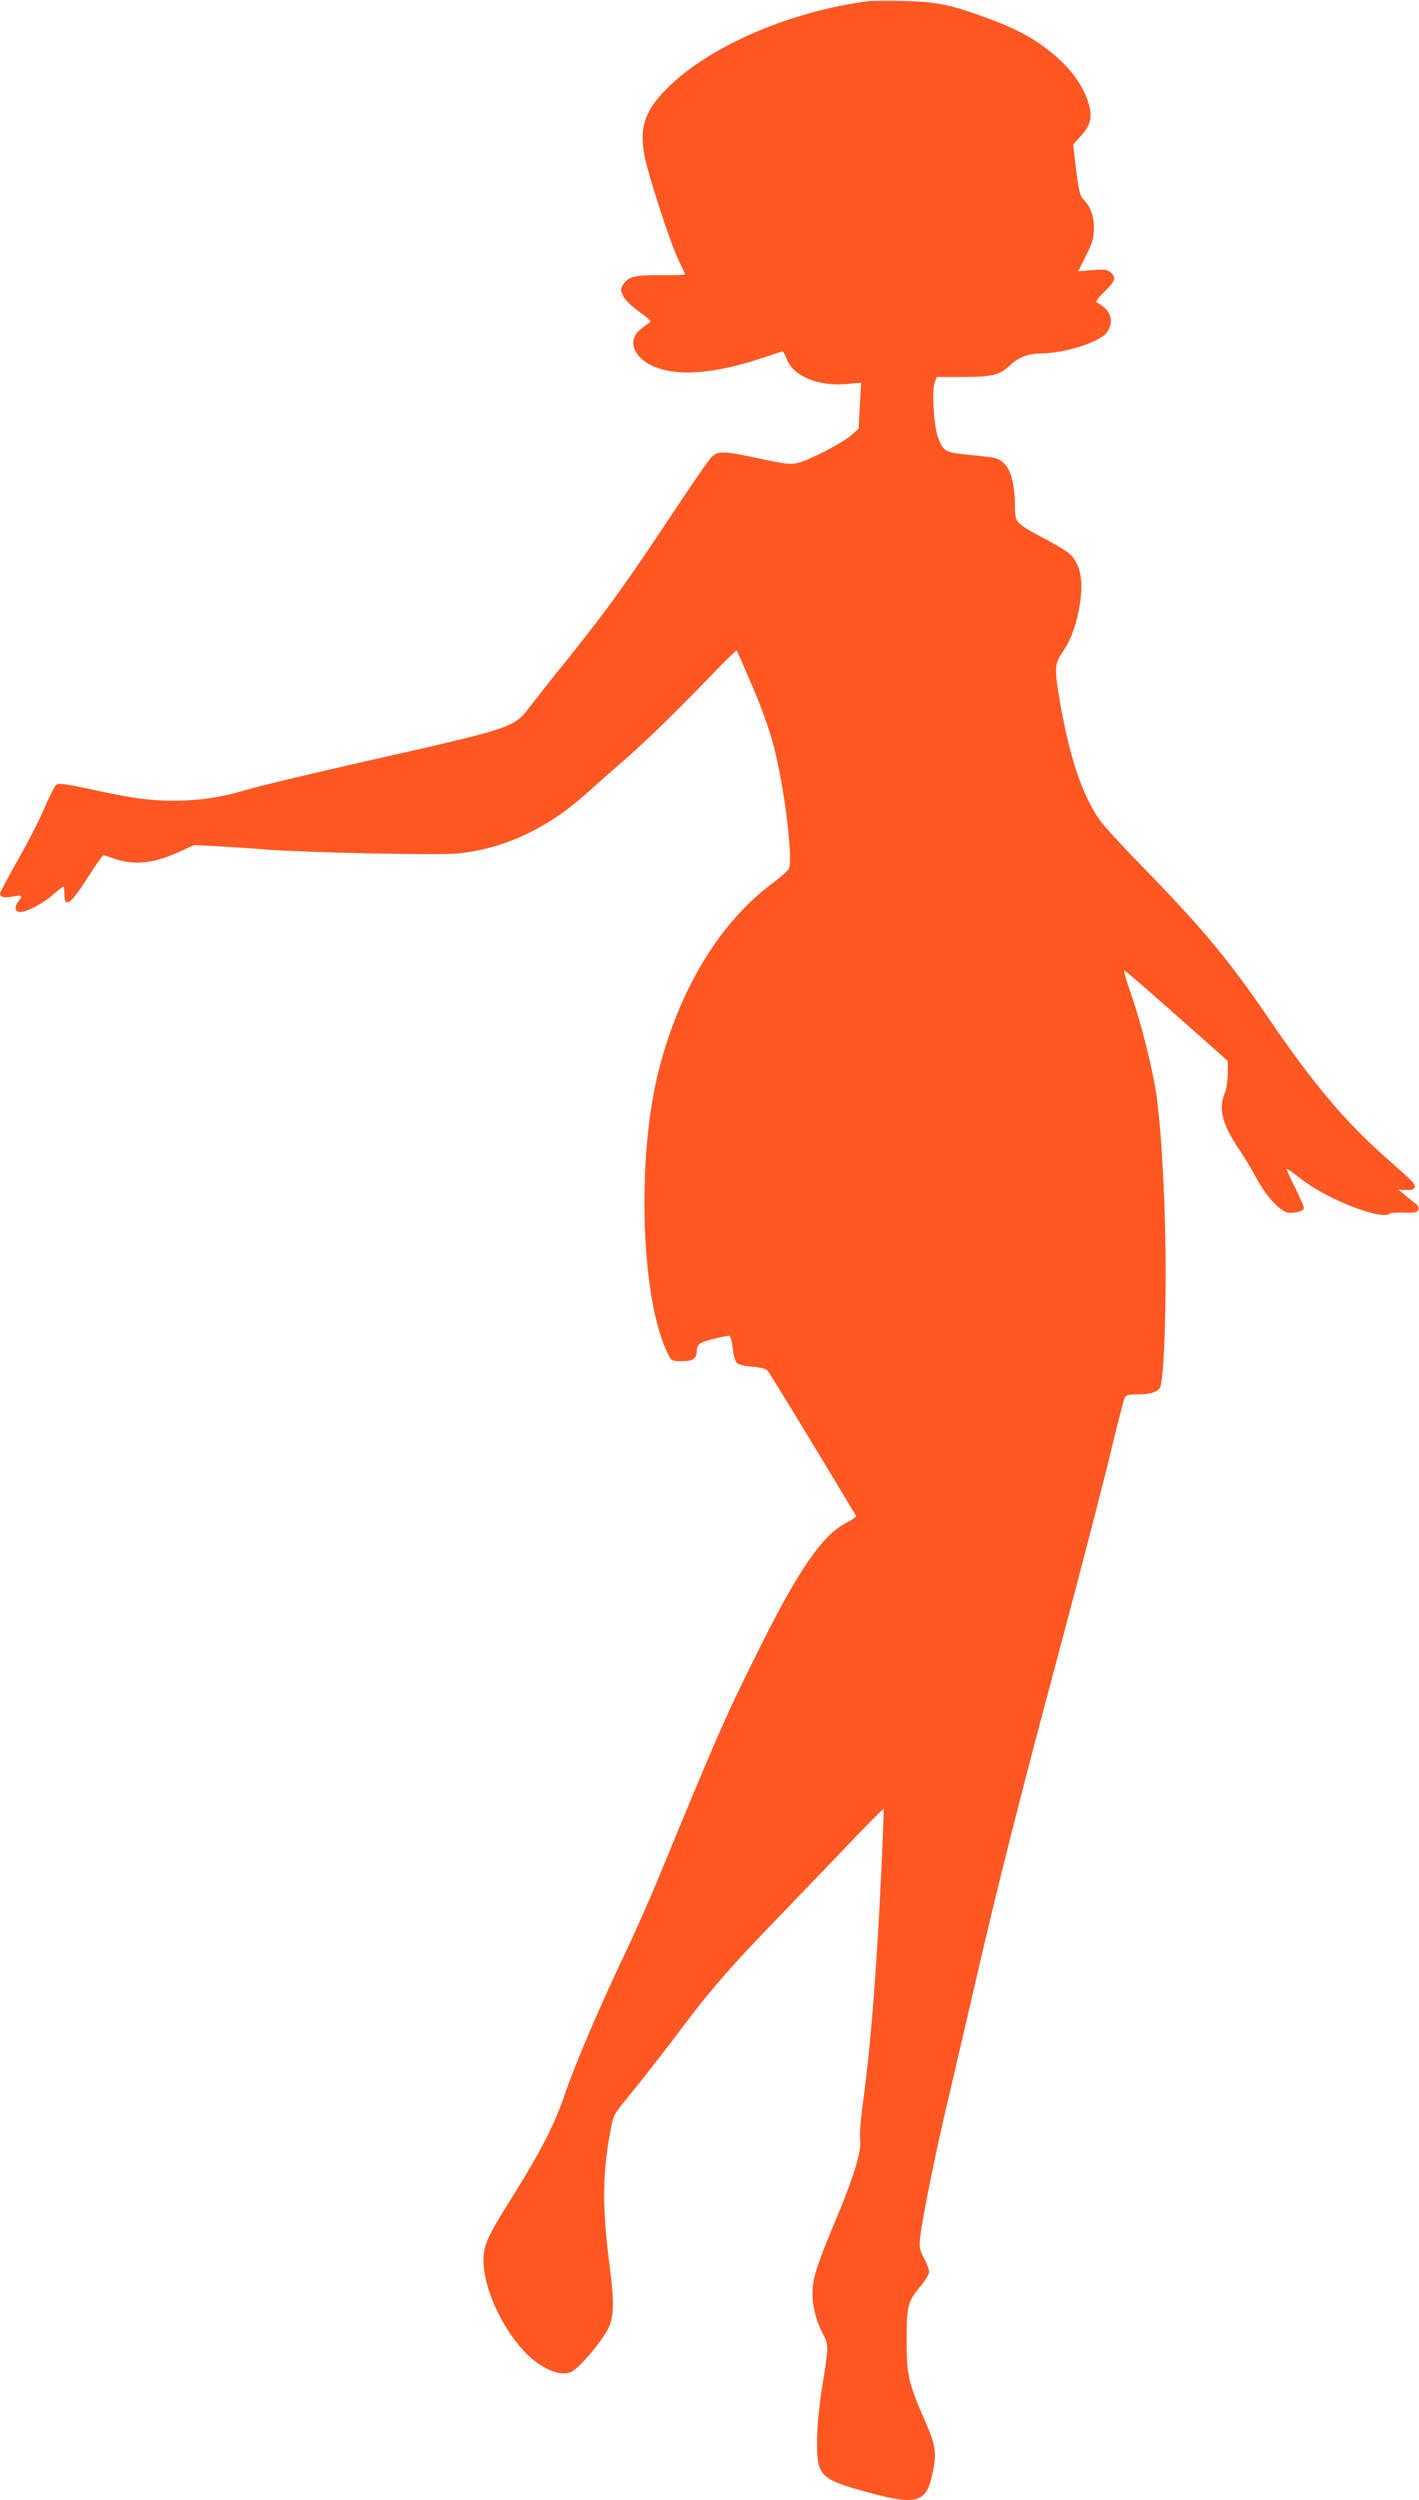 <?xml version="1.0" standalone="no"?>
<!DOCTYPE svg PUBLIC "-//W3C//DTD SVG 20010904//EN"
 "http://www.w3.org/TR/2001/REC-SVG-20010904/DTD/svg10.dtd">
<svg version="1.0" xmlns="http://www.w3.org/2000/svg"
 width="727pt" height="1280pt" viewBox="0 0 727 1280"
 preserveAspectRatio="xMidYMid meet">
<g transform="translate(0,1280) scale(0.1,-0.1)"
fill="#ff5722" stroke="none">
<path d="M4450 12794 c-399 -51 -811 -228 -1029 -443 -132 -130 -156 -228
-101 -422 51 -182 127 -403 160 -468 16 -33 30 -63 30 -66 0 -3 -55 -5 -122
-4 -134 1 -168 -7 -194 -46 -16 -24 -16 -29 -1 -61 10 -20 43 -53 83 -81 57
-41 63 -49 48 -58 -9 -5 -31 -22 -48 -36 -58 -51 -33 -131 55 -177 126 -64
329 -50 598 43 41 14 77 25 81 25 3 0 12 -16 19 -35 32 -88 156 -143 302 -132
l81 7 -7 -118 -6 -117 -36 -32 c-44 -40 -212 -127 -274 -143 -39 -10 -64 -7
-212 25 -169 36 -196 37 -230 6 -11 -8 -106 -146 -212 -306 -226 -340 -314
-463 -519 -720 -84 -104 -174 -218 -200 -252 -83 -110 -80 -109 -851 -283
-269 -61 -542 -126 -605 -145 -129 -39 -242 -55 -375 -55 -120 1 -207 12 -413
57 -149 32 -175 35 -187 22 -7 -8 -34 -62 -59 -120 -25 -59 -86 -178 -136
-265 -49 -87 -90 -163 -90 -170 0 -18 22 -23 68 -14 46 8 49 5 27 -24 -23 -30
-19 -56 8 -56 35 0 118 44 169 89 25 22 49 41 52 41 3 0 6 -18 6 -40 0 -77 35
-48 134 109 32 50 61 91 66 91 4 0 25 -6 46 -14 108 -38 206 -29 337 30 l81
37 120 -6 c67 -4 180 -11 251 -17 210 -16 884 -30 982 -20 122 13 232 44 341
95 124 59 211 118 329 223 53 48 140 125 193 170 115 102 270 253 436 426 68
71 126 128 128 125 3 -2 39 -85 81 -184 50 -116 89 -227 111 -313 55 -217 98
-576 75 -621 -6 -11 -44 -45 -84 -74 -269 -200 -477 -542 -583 -961 -114 -450
-90 -1174 48 -1448 18 -37 20 -38 73 -38 57 0 75 14 75 58 0 11 7 25 15 32 13
11 119 39 151 40 6 0 14 -27 18 -62 3 -34 13 -69 21 -77 9 -9 41 -17 79 -19
44 -3 70 -10 79 -21 11 -12 200 -322 453 -743 3 -4 -19 -19 -47 -34 -128 -64
-253 -248 -472 -692 -157 -316 -203 -423 -499 -1142 -45 -107 -123 -284 -175
-392 -129 -272 -247 -549 -299 -701 -51 -151 -122 -291 -263 -516 -136 -216
-155 -258 -154 -341 4 -173 138 -424 280 -522 67 -46 126 -61 168 -44 38 16
146 141 188 217 32 61 35 131 13 305 -41 315 -41 482 0 706 16 88 18 91 88
176 82 100 192 241 310 398 119 158 237 292 447 509 101 105 267 277 368 383
101 106 185 191 188 189 2 -2 -4 -147 -12 -323 -24 -510 -55 -904 -95 -1189
-10 -77 -17 -158 -13 -181 7 -56 -29 -178 -112 -379 -102 -244 -124 -308 -131
-377 -7 -74 12 -162 51 -236 31 -58 31 -63 -1 -263 -17 -104 -27 -208 -28
-284 -2 -183 15 -200 258 -266 246 -68 300 -54 330 81 26 113 22 154 -29 270
-92 210 -100 245 -100 425 0 181 5 201 75 283 22 27 40 58 40 70 0 11 -12 43
-26 69 -23 43 -25 55 -19 113 10 90 83 453 144 705 27 116 88 379 136 585 113
492 229 951 436 1723 93 348 203 772 245 942 41 171 79 320 84 333 8 19 17 22
69 22 64 0 106 14 115 37 16 41 27 275 28 573 0 346 -19 720 -47 921 -19 134
-81 381 -133 527 -22 61 -36 112 -32 112 7 0 105 -85 408 -354 l122 -108 0
-65 c0 -35 -7 -80 -15 -100 -34 -81 -13 -163 78 -295 25 -37 62 -100 84 -140
49 -95 128 -178 169 -178 44 0 74 11 74 26 0 8 -21 55 -46 105 -25 50 -44 93
-42 94 2 2 35 -21 73 -51 136 -107 419 -216 458 -177 4 3 36 5 72 4 54 -2 66
1 72 15 4 12 -3 23 -23 38 -16 12 -40 31 -54 43 l-25 22 40 -2 c30 -1 40 2 43
15 3 17 -2 22 -165 166 -196 175 -362 373 -576 687 -206 303 -342 467 -642
775 -105 107 -207 218 -227 246 -90 124 -159 326 -208 613 -28 163 -27 193 10
246 42 61 66 122 85 209 30 150 16 246 -47 302 -12 12 -72 47 -132 79 -141 75
-146 80 -146 157 0 110 -19 189 -54 223 -29 29 -37 32 -161 44 -145 14 -151
17 -179 91 -22 55 -33 243 -17 283 l11 27 135 0 c150 0 188 10 240 60 40 39
94 60 152 60 128 1 303 56 344 108 30 39 26 95 -11 125 -16 14 -35 27 -42 29
-7 3 10 25 40 54 57 55 62 72 32 99 -17 15 -31 17 -93 12 l-73 -6 40 80 c33
66 40 90 40 142 0 64 -16 109 -55 148 -16 16 -23 47 -36 150 l-15 129 40 44
c47 51 59 94 42 157 -29 107 -106 207 -228 297 -81 60 -160 100 -290 148 -186
69 -262 85 -427 89 -82 2 -166 1 -185 -1z"/>
</g>
</svg>
